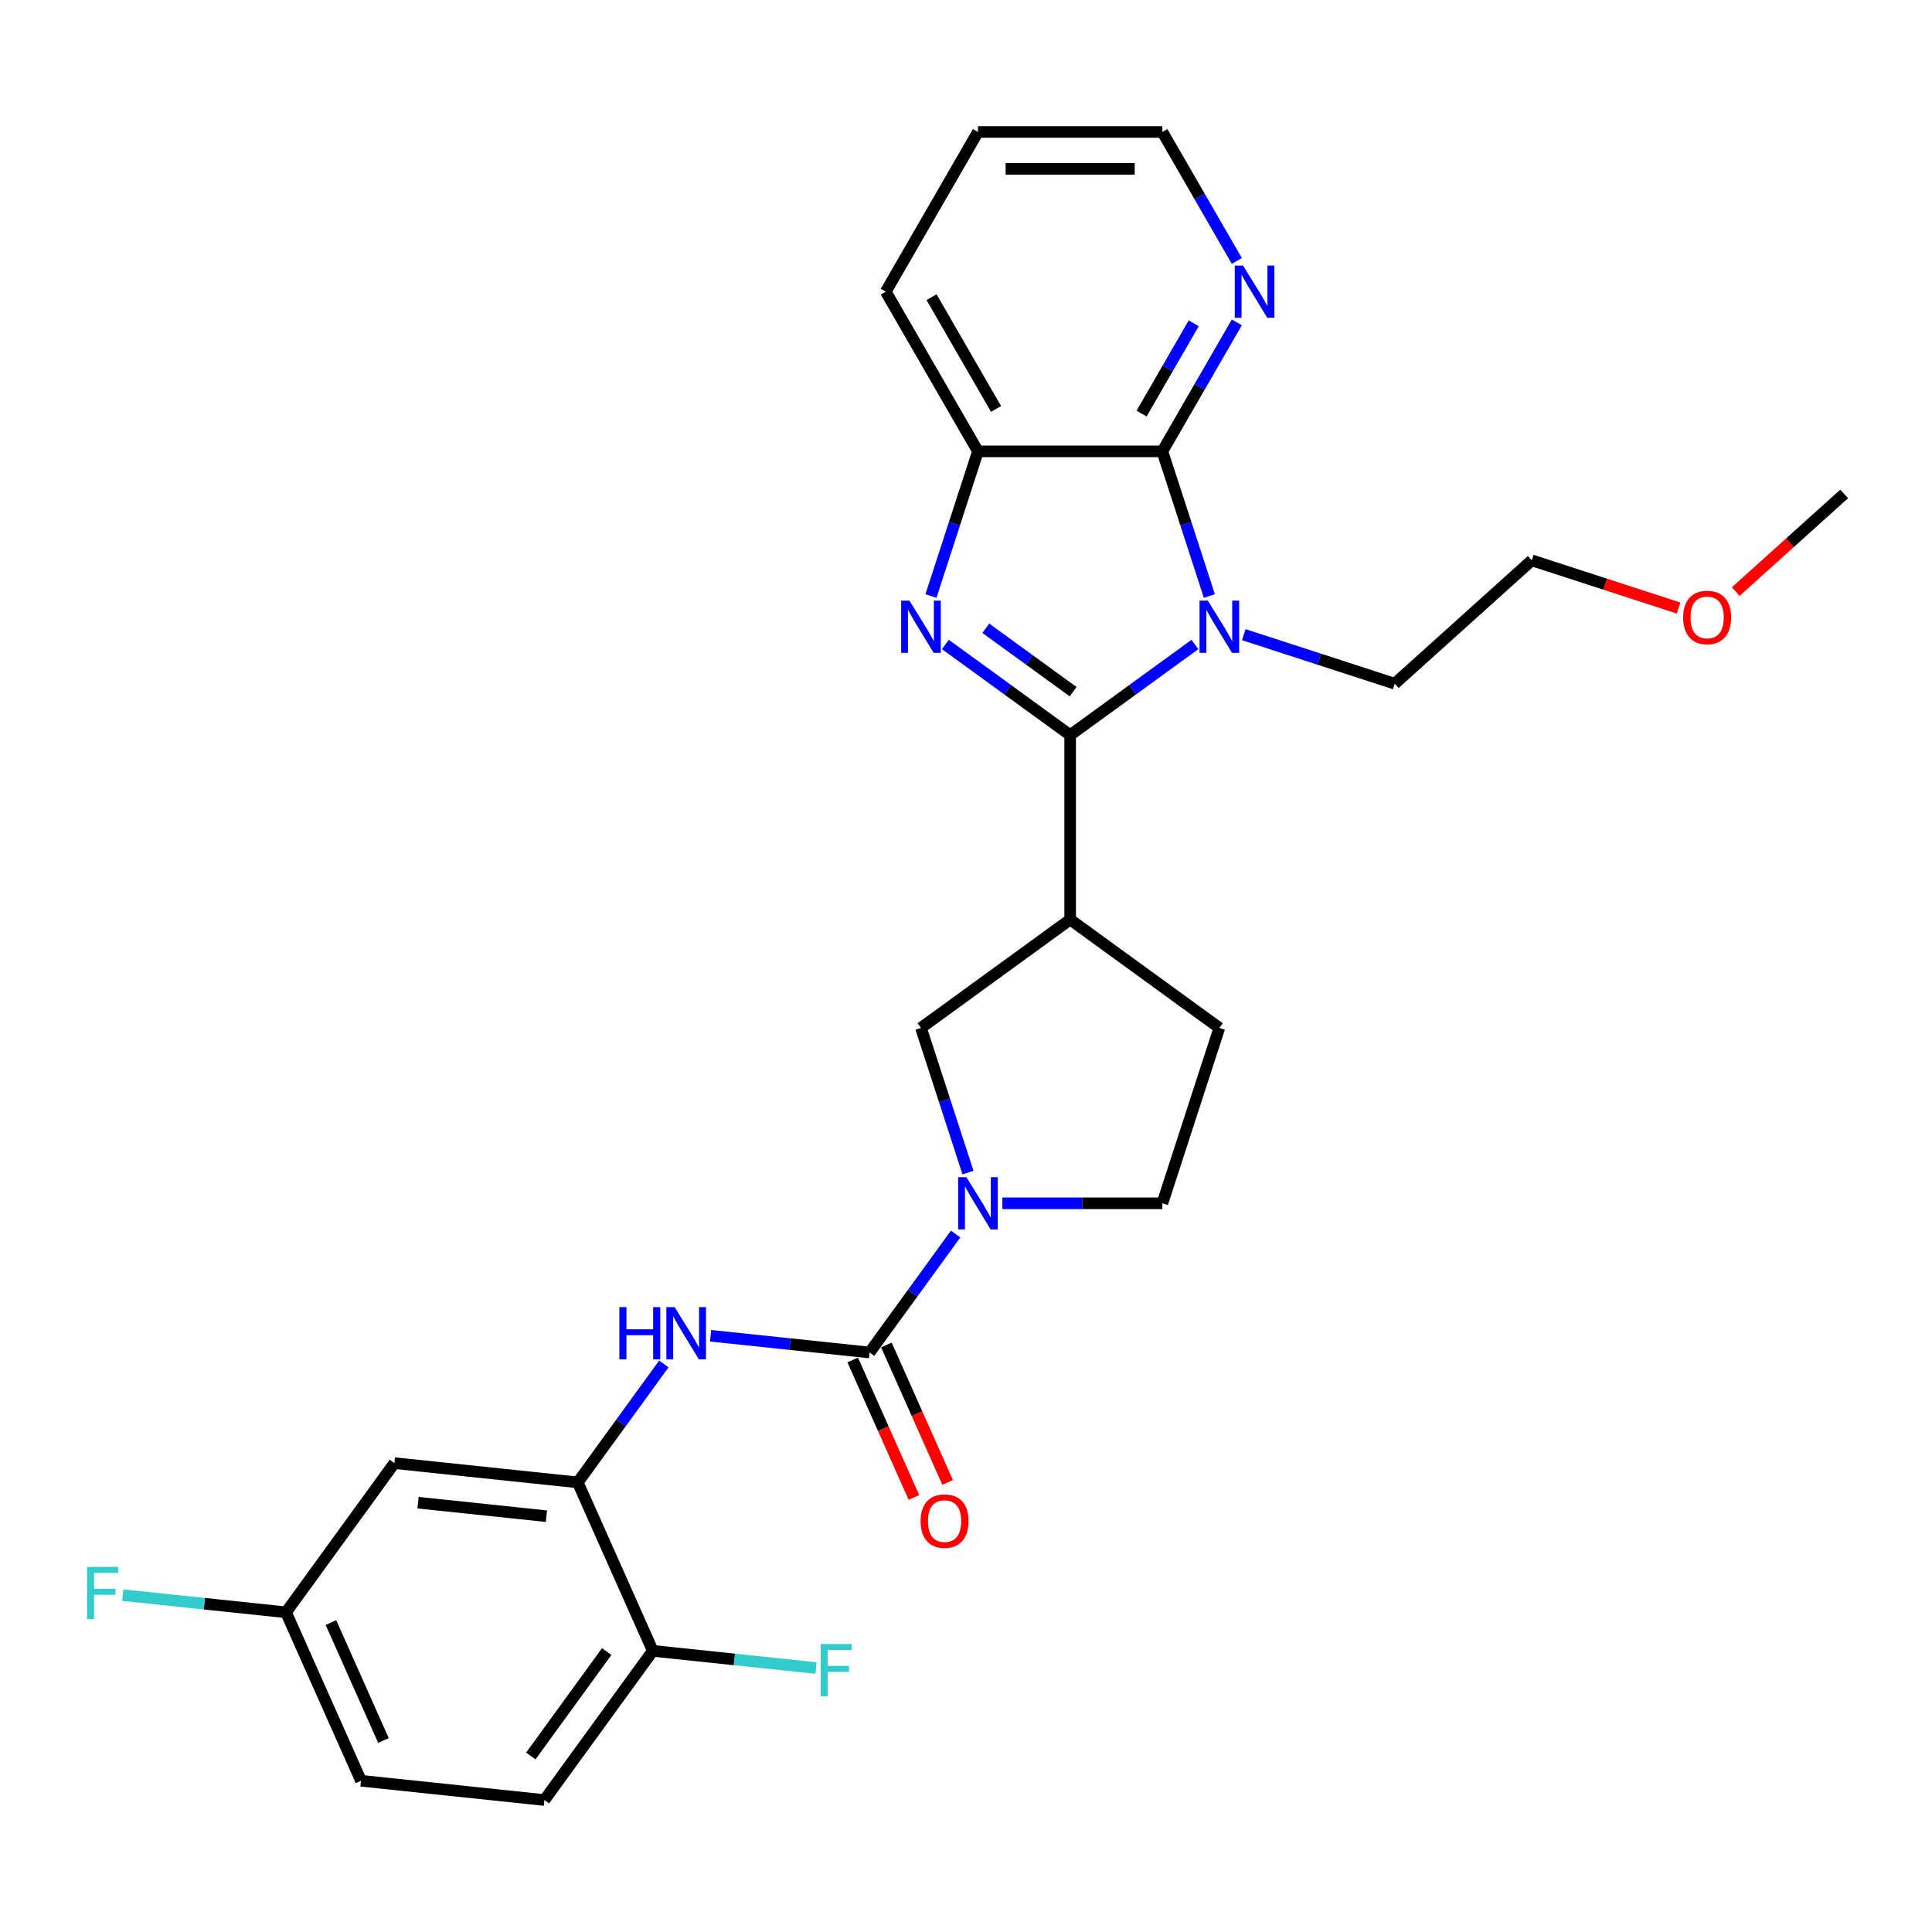 <?xml version='1.0' encoding='iso-8859-1'?>
<svg version='1.1' baseProfile='full'
              xmlns='http://www.w3.org/2000/svg'
                      xmlns:rdkit='http://www.rdkit.org/xml'
                      xmlns:xlink='http://www.w3.org/1999/xlink'
                  xml:space='preserve'
width='1000px' height='1000px' viewBox='0 0 1000 1000'>
<!-- END OF HEADER -->
<rect style='opacity:1.0;fill:#FFFFFF;stroke:none' width='1000' height='1000' x='0' y='0'> </rect>
<path class='bond-0' d='M 553.913,380.499 L 586.204,357.039' style='fill:none;fill-rule:evenodd;stroke:#000000;stroke-width:6px;stroke-linecap:butt;stroke-linejoin:miter;stroke-opacity:1' />
<path class='bond-0' d='M 586.204,357.039 L 618.494,333.578' style='fill:none;fill-rule:evenodd;stroke:#0000FF;stroke-width:6px;stroke-linecap:butt;stroke-linejoin:miter;stroke-opacity:1' />
<path class='bond-1' d='M 553.913,380.499 L 521.622,357.039' style='fill:none;fill-rule:evenodd;stroke:#000000;stroke-width:6px;stroke-linecap:butt;stroke-linejoin:miter;stroke-opacity:1' />
<path class='bond-1' d='M 521.622,357.039 L 489.332,333.578' style='fill:none;fill-rule:evenodd;stroke:#0000FF;stroke-width:6px;stroke-linecap:butt;stroke-linejoin:miter;stroke-opacity:1' />
<path class='bond-1' d='M 555.446,358.017 L 532.843,341.595' style='fill:none;fill-rule:evenodd;stroke:#000000;stroke-width:6px;stroke-linecap:butt;stroke-linejoin:miter;stroke-opacity:1' />
<path class='bond-1' d='M 532.843,341.595 L 510.239,325.173' style='fill:none;fill-rule:evenodd;stroke:#0000FF;stroke-width:6px;stroke-linecap:butt;stroke-linejoin:miter;stroke-opacity:1' />
<path class='bond-4' d='M 553.913,380.499 L 553.913,475.946' style='fill:none;fill-rule:evenodd;stroke:#000000;stroke-width:6px;stroke-linecap:butt;stroke-linejoin:miter;stroke-opacity:1' />
<path class='bond-2' d='M 625.965,308.495 L 613.801,271.058' style='fill:none;fill-rule:evenodd;stroke:#0000FF;stroke-width:6px;stroke-linecap:butt;stroke-linejoin:miter;stroke-opacity:1' />
<path class='bond-2' d='M 613.801,271.058 L 601.637,233.621' style='fill:none;fill-rule:evenodd;stroke:#000000;stroke-width:6px;stroke-linecap:butt;stroke-linejoin:miter;stroke-opacity:1' />
<path class='bond-16' d='M 643.769,328.503 L 682.838,341.197' style='fill:none;fill-rule:evenodd;stroke:#0000FF;stroke-width:6px;stroke-linecap:butt;stroke-linejoin:miter;stroke-opacity:1' />
<path class='bond-16' d='M 682.838,341.197 L 721.907,353.891' style='fill:none;fill-rule:evenodd;stroke:#000000;stroke-width:6px;stroke-linecap:butt;stroke-linejoin:miter;stroke-opacity:1' />
<path class='bond-6' d='M 481.861,308.495 L 494.025,271.058' style='fill:none;fill-rule:evenodd;stroke:#0000FF;stroke-width:6px;stroke-linecap:butt;stroke-linejoin:miter;stroke-opacity:1' />
<path class='bond-6' d='M 494.025,271.058 L 506.189,233.621' style='fill:none;fill-rule:evenodd;stroke:#000000;stroke-width:6px;stroke-linecap:butt;stroke-linejoin:miter;stroke-opacity:1' />
<path class='bond-10' d='M 601.637,233.621 L 620.908,200.242' style='fill:none;fill-rule:evenodd;stroke:#000000;stroke-width:6px;stroke-linecap:butt;stroke-linejoin:miter;stroke-opacity:1' />
<path class='bond-10' d='M 620.908,200.242 L 640.18,166.863' style='fill:none;fill-rule:evenodd;stroke:#0000FF;stroke-width:6px;stroke-linecap:butt;stroke-linejoin:miter;stroke-opacity:1' />
<path class='bond-10' d='M 590.886,214.062 L 604.376,190.697' style='fill:none;fill-rule:evenodd;stroke:#000000;stroke-width:6px;stroke-linecap:butt;stroke-linejoin:miter;stroke-opacity:1' />
<path class='bond-10' d='M 604.376,190.697 L 617.866,167.332' style='fill:none;fill-rule:evenodd;stroke:#0000FF;stroke-width:6px;stroke-linecap:butt;stroke-linejoin:miter;stroke-opacity:1' />
<path class='bond-28' d='M 601.637,233.621 L 506.189,233.621' style='fill:none;fill-rule:evenodd;stroke:#000000;stroke-width:6px;stroke-linecap:butt;stroke-linejoin:miter;stroke-opacity:1' />
<path class='bond-3' d='M 450.087,700.043 L 472.362,669.385' style='fill:none;fill-rule:evenodd;stroke:#000000;stroke-width:6px;stroke-linecap:butt;stroke-linejoin:miter;stroke-opacity:1' />
<path class='bond-3' d='M 472.362,669.385 L 494.636,638.726' style='fill:none;fill-rule:evenodd;stroke:#0000FF;stroke-width:6px;stroke-linecap:butt;stroke-linejoin:miter;stroke-opacity:1' />
<path class='bond-7' d='M 450.087,700.043 L 408.943,695.719' style='fill:none;fill-rule:evenodd;stroke:#000000;stroke-width:6px;stroke-linecap:butt;stroke-linejoin:miter;stroke-opacity:1' />
<path class='bond-7' d='M 408.943,695.719 L 367.8,691.395' style='fill:none;fill-rule:evenodd;stroke:#0000FF;stroke-width:6px;stroke-linecap:butt;stroke-linejoin:miter;stroke-opacity:1' />
<path class='bond-14' d='M 441.367,703.925 L 457.204,739.496' style='fill:none;fill-rule:evenodd;stroke:#000000;stroke-width:6px;stroke-linecap:butt;stroke-linejoin:miter;stroke-opacity:1' />
<path class='bond-14' d='M 457.204,739.496 L 473.041,775.067' style='fill:none;fill-rule:evenodd;stroke:#FF0000;stroke-width:6px;stroke-linecap:butt;stroke-linejoin:miter;stroke-opacity:1' />
<path class='bond-14' d='M 458.806,696.161 L 474.643,731.732' style='fill:none;fill-rule:evenodd;stroke:#000000;stroke-width:6px;stroke-linecap:butt;stroke-linejoin:miter;stroke-opacity:1' />
<path class='bond-14' d='M 474.643,731.732 L 490.481,767.302' style='fill:none;fill-rule:evenodd;stroke:#FF0000;stroke-width:6px;stroke-linecap:butt;stroke-linejoin:miter;stroke-opacity:1' />
<path class='bond-9' d='M 553.913,475.946 L 476.695,532.049' style='fill:none;fill-rule:evenodd;stroke:#000000;stroke-width:6px;stroke-linecap:butt;stroke-linejoin:miter;stroke-opacity:1' />
<path class='bond-15' d='M 553.913,475.946 L 631.132,532.049' style='fill:none;fill-rule:evenodd;stroke:#000000;stroke-width:6px;stroke-linecap:butt;stroke-linejoin:miter;stroke-opacity:1' />
<path class='bond-5' d='M 501.023,606.923 L 488.859,569.486' style='fill:none;fill-rule:evenodd;stroke:#0000FF;stroke-width:6px;stroke-linecap:butt;stroke-linejoin:miter;stroke-opacity:1' />
<path class='bond-5' d='M 488.859,569.486 L 476.695,532.049' style='fill:none;fill-rule:evenodd;stroke:#000000;stroke-width:6px;stroke-linecap:butt;stroke-linejoin:miter;stroke-opacity:1' />
<path class='bond-29' d='M 518.827,622.825 L 560.232,622.825' style='fill:none;fill-rule:evenodd;stroke:#0000FF;stroke-width:6px;stroke-linecap:butt;stroke-linejoin:miter;stroke-opacity:1' />
<path class='bond-29' d='M 560.232,622.825 L 601.637,622.825' style='fill:none;fill-rule:evenodd;stroke:#000000;stroke-width:6px;stroke-linecap:butt;stroke-linejoin:miter;stroke-opacity:1' />
<path class='bond-22' d='M 506.189,233.621 L 458.466,150.961' style='fill:none;fill-rule:evenodd;stroke:#000000;stroke-width:6px;stroke-linecap:butt;stroke-linejoin:miter;stroke-opacity:1' />
<path class='bond-22' d='M 515.563,211.677 L 482.156,153.815' style='fill:none;fill-rule:evenodd;stroke:#000000;stroke-width:6px;stroke-linecap:butt;stroke-linejoin:miter;stroke-opacity:1' />
<path class='bond-8' d='M 343.609,705.968 L 321.335,736.626' style='fill:none;fill-rule:evenodd;stroke:#0000FF;stroke-width:6px;stroke-linecap:butt;stroke-linejoin:miter;stroke-opacity:1' />
<path class='bond-8' d='M 321.335,736.626 L 299.06,767.285' style='fill:none;fill-rule:evenodd;stroke:#000000;stroke-width:6px;stroke-linecap:butt;stroke-linejoin:miter;stroke-opacity:1' />
<path class='bond-11' d='M 299.06,767.285 L 204.136,757.308' style='fill:none;fill-rule:evenodd;stroke:#000000;stroke-width:6px;stroke-linecap:butt;stroke-linejoin:miter;stroke-opacity:1' />
<path class='bond-11' d='M 282.826,784.773 L 216.379,777.789' style='fill:none;fill-rule:evenodd;stroke:#000000;stroke-width:6px;stroke-linecap:butt;stroke-linejoin:miter;stroke-opacity:1' />
<path class='bond-13' d='M 299.06,767.285 L 337.882,854.48' style='fill:none;fill-rule:evenodd;stroke:#000000;stroke-width:6px;stroke-linecap:butt;stroke-linejoin:miter;stroke-opacity:1' />
<path class='bond-24' d='M 640.18,135.06 L 620.908,101.68' style='fill:none;fill-rule:evenodd;stroke:#0000FF;stroke-width:6px;stroke-linecap:butt;stroke-linejoin:miter;stroke-opacity:1' />
<path class='bond-24' d='M 620.908,101.68 L 601.637,68.301' style='fill:none;fill-rule:evenodd;stroke:#000000;stroke-width:6px;stroke-linecap:butt;stroke-linejoin:miter;stroke-opacity:1' />
<path class='bond-18' d='M 204.136,757.308 L 148.033,834.526' style='fill:none;fill-rule:evenodd;stroke:#000000;stroke-width:6px;stroke-linecap:butt;stroke-linejoin:miter;stroke-opacity:1' />
<path class='bond-12' d='M 601.637,622.825 L 631.132,532.049' style='fill:none;fill-rule:evenodd;stroke:#000000;stroke-width:6px;stroke-linecap:butt;stroke-linejoin:miter;stroke-opacity:1' />
<path class='bond-17' d='M 337.882,854.48 L 281.779,931.699' style='fill:none;fill-rule:evenodd;stroke:#000000;stroke-width:6px;stroke-linecap:butt;stroke-linejoin:miter;stroke-opacity:1' />
<path class='bond-17' d='M 314.023,854.843 L 274.751,908.895' style='fill:none;fill-rule:evenodd;stroke:#000000;stroke-width:6px;stroke-linecap:butt;stroke-linejoin:miter;stroke-opacity:1' />
<path class='bond-19' d='M 337.882,854.48 L 380.133,858.921' style='fill:none;fill-rule:evenodd;stroke:#000000;stroke-width:6px;stroke-linecap:butt;stroke-linejoin:miter;stroke-opacity:1' />
<path class='bond-19' d='M 380.133,858.921 L 422.383,863.362' style='fill:none;fill-rule:evenodd;stroke:#33CCCC;stroke-width:6px;stroke-linecap:butt;stroke-linejoin:miter;stroke-opacity:1' />
<path class='bond-25' d='M 721.907,353.891 L 792.839,290.025' style='fill:none;fill-rule:evenodd;stroke:#000000;stroke-width:6px;stroke-linecap:butt;stroke-linejoin:miter;stroke-opacity:1' />
<path class='bond-20' d='M 281.779,931.699 L 186.855,921.722' style='fill:none;fill-rule:evenodd;stroke:#000000;stroke-width:6px;stroke-linecap:butt;stroke-linejoin:miter;stroke-opacity:1' />
<path class='bond-21' d='M 148.033,834.526 L 105.782,830.086' style='fill:none;fill-rule:evenodd;stroke:#000000;stroke-width:6px;stroke-linecap:butt;stroke-linejoin:miter;stroke-opacity:1' />
<path class='bond-21' d='M 105.782,830.086 L 63.531,825.645' style='fill:none;fill-rule:evenodd;stroke:#33CCCC;stroke-width:6px;stroke-linecap:butt;stroke-linejoin:miter;stroke-opacity:1' />
<path class='bond-31' d='M 148.033,834.526 L 186.855,921.722' style='fill:none;fill-rule:evenodd;stroke:#000000;stroke-width:6px;stroke-linecap:butt;stroke-linejoin:miter;stroke-opacity:1' />
<path class='bond-31' d='M 171.295,839.841 L 198.471,900.878' style='fill:none;fill-rule:evenodd;stroke:#000000;stroke-width:6px;stroke-linecap:butt;stroke-linejoin:miter;stroke-opacity:1' />
<path class='bond-27' d='M 458.466,150.961 L 506.189,68.301' style='fill:none;fill-rule:evenodd;stroke:#000000;stroke-width:6px;stroke-linecap:butt;stroke-linejoin:miter;stroke-opacity:1' />
<path class='bond-23' d='M 868.82,314.713 L 830.829,302.369' style='fill:none;fill-rule:evenodd;stroke:#FF0000;stroke-width:6px;stroke-linecap:butt;stroke-linejoin:miter;stroke-opacity:1' />
<path class='bond-23' d='M 830.829,302.369 L 792.839,290.025' style='fill:none;fill-rule:evenodd;stroke:#000000;stroke-width:6px;stroke-linecap:butt;stroke-linejoin:miter;stroke-opacity:1' />
<path class='bond-26' d='M 898.409,306.199 L 926.477,280.926' style='fill:none;fill-rule:evenodd;stroke:#FF0000;stroke-width:6px;stroke-linecap:butt;stroke-linejoin:miter;stroke-opacity:1' />
<path class='bond-26' d='M 926.477,280.926 L 954.545,255.653' style='fill:none;fill-rule:evenodd;stroke:#000000;stroke-width:6px;stroke-linecap:butt;stroke-linejoin:miter;stroke-opacity:1' />
<path class='bond-30' d='M 601.637,68.301 L 506.189,68.301' style='fill:none;fill-rule:evenodd;stroke:#000000;stroke-width:6px;stroke-linecap:butt;stroke-linejoin:miter;stroke-opacity:1' />
<path class='bond-30' d='M 587.32,87.391 L 520.507,87.391' style='fill:none;fill-rule:evenodd;stroke:#000000;stroke-width:6px;stroke-linecap:butt;stroke-linejoin:miter;stroke-opacity:1' />
<path  class='atom-1' d='M 625.157 310.881
L 634.014 325.198
Q 634.892 326.611, 636.305 329.169
Q 637.717 331.727, 637.794 331.88
L 637.794 310.881
L 641.383 310.881
L 641.383 337.912
L 637.679 337.912
L 628.173 322.259
Q 627.065 320.426, 625.882 318.326
Q 624.737 316.226, 624.393 315.577
L 624.393 337.912
L 620.881 337.912
L 620.881 310.881
L 625.157 310.881
' fill='#0000FF'/>
<path  class='atom-2' d='M 470.72 310.881
L 479.577 325.198
Q 480.455 326.611, 481.868 329.169
Q 483.28 331.727, 483.357 331.88
L 483.357 310.881
L 486.946 310.881
L 486.946 337.912
L 483.242 337.912
L 473.736 322.259
Q 472.629 320.426, 471.445 318.326
Q 470.3 316.226, 469.956 315.577
L 469.956 337.912
L 466.444 337.912
L 466.444 310.881
L 470.72 310.881
' fill='#0000FF'/>
<path  class='atom-6' d='M 500.214 609.309
L 509.072 623.627
Q 509.95 625.039, 511.363 627.597
Q 512.775 630.155, 512.852 630.308
L 512.852 609.309
L 516.44 609.309
L 516.44 636.34
L 512.737 636.34
L 503.231 620.687
Q 502.123 618.854, 500.94 616.754
Q 499.794 614.654, 499.451 614.005
L 499.451 636.34
L 495.938 636.34
L 495.938 609.309
L 500.214 609.309
' fill='#0000FF'/>
<path  class='atom-8' d='M 320.591 676.551
L 324.257 676.551
L 324.257 688.043
L 338.077 688.043
L 338.077 676.551
L 341.743 676.551
L 341.743 703.582
L 338.077 703.582
L 338.077 691.097
L 324.257 691.097
L 324.257 703.582
L 320.591 703.582
L 320.591 676.551
' fill='#0000FF'/>
<path  class='atom-8' d='M 349.187 676.551
L 358.045 690.868
Q 358.923 692.281, 360.336 694.839
Q 361.748 697.397, 361.825 697.549
L 361.825 676.551
L 365.413 676.551
L 365.413 703.582
L 361.71 703.582
L 352.204 687.928
Q 351.096 686.096, 349.913 683.996
Q 348.767 681.896, 348.424 681.247
L 348.424 703.582
L 344.911 703.582
L 344.911 676.551
L 349.187 676.551
' fill='#0000FF'/>
<path  class='atom-11' d='M 643.385 137.446
L 652.243 151.763
Q 653.121 153.175, 654.534 155.733
Q 655.946 158.291, 656.023 158.444
L 656.023 137.446
L 659.611 137.446
L 659.611 164.476
L 655.908 164.476
L 646.401 148.823
Q 645.294 146.99, 644.111 144.891
Q 642.965 142.791, 642.622 142.142
L 642.622 164.476
L 639.109 164.476
L 639.109 137.446
L 643.385 137.446
' fill='#0000FF'/>
<path  class='atom-15' d='M 476.501 787.315
Q 476.501 780.825, 479.708 777.198
Q 482.915 773.571, 488.909 773.571
Q 494.903 773.571, 498.11 777.198
Q 501.317 780.825, 501.317 787.315
Q 501.317 793.882, 498.072 797.623
Q 494.827 801.327, 488.909 801.327
Q 482.953 801.327, 479.708 797.623
Q 476.501 793.92, 476.501 787.315
M 488.909 798.272
Q 493.032 798.272, 495.247 795.524
Q 497.499 792.736, 497.499 787.315
Q 497.499 782.008, 495.247 779.336
Q 493.032 776.625, 488.909 776.625
Q 484.785 776.625, 482.533 779.297
Q 480.319 781.97, 480.319 787.315
Q 480.319 792.775, 482.533 795.524
Q 484.785 798.272, 488.909 798.272
' fill='#FF0000'/>
<path  class='atom-20' d='M 424.77 850.942
L 440.843 850.942
L 440.843 854.034
L 428.397 854.034
L 428.397 862.243
L 439.469 862.243
L 439.469 865.373
L 428.397 865.373
L 428.397 877.973
L 424.77 877.973
L 424.77 850.942
' fill='#33CCCC'/>
<path  class='atom-22' d='M 45.072 811.034
L 61.145 811.034
L 61.145 814.127
L 48.699 814.127
L 48.699 822.335
L 59.771 822.335
L 59.771 825.466
L 48.699 825.466
L 48.699 838.065
L 45.072 838.065
L 45.072 811.034
' fill='#33CCCC'/>
<path  class='atom-24' d='M 871.206 319.596
Q 871.206 313.106, 874.413 309.479
Q 877.62 305.852, 883.614 305.852
Q 889.608 305.852, 892.815 309.479
Q 896.022 313.106, 896.022 319.596
Q 896.022 326.163, 892.777 329.904
Q 889.532 333.608, 883.614 333.608
Q 877.658 333.608, 874.413 329.904
Q 871.206 326.201, 871.206 319.596
M 883.614 330.553
Q 887.738 330.553, 889.952 327.804
Q 892.205 325.017, 892.205 319.596
Q 892.205 314.289, 889.952 311.617
Q 887.738 308.906, 883.614 308.906
Q 879.491 308.906, 877.238 311.578
Q 875.024 314.251, 875.024 319.596
Q 875.024 325.056, 877.238 327.804
Q 879.491 330.553, 883.614 330.553
' fill='#FF0000'/>
</svg>
